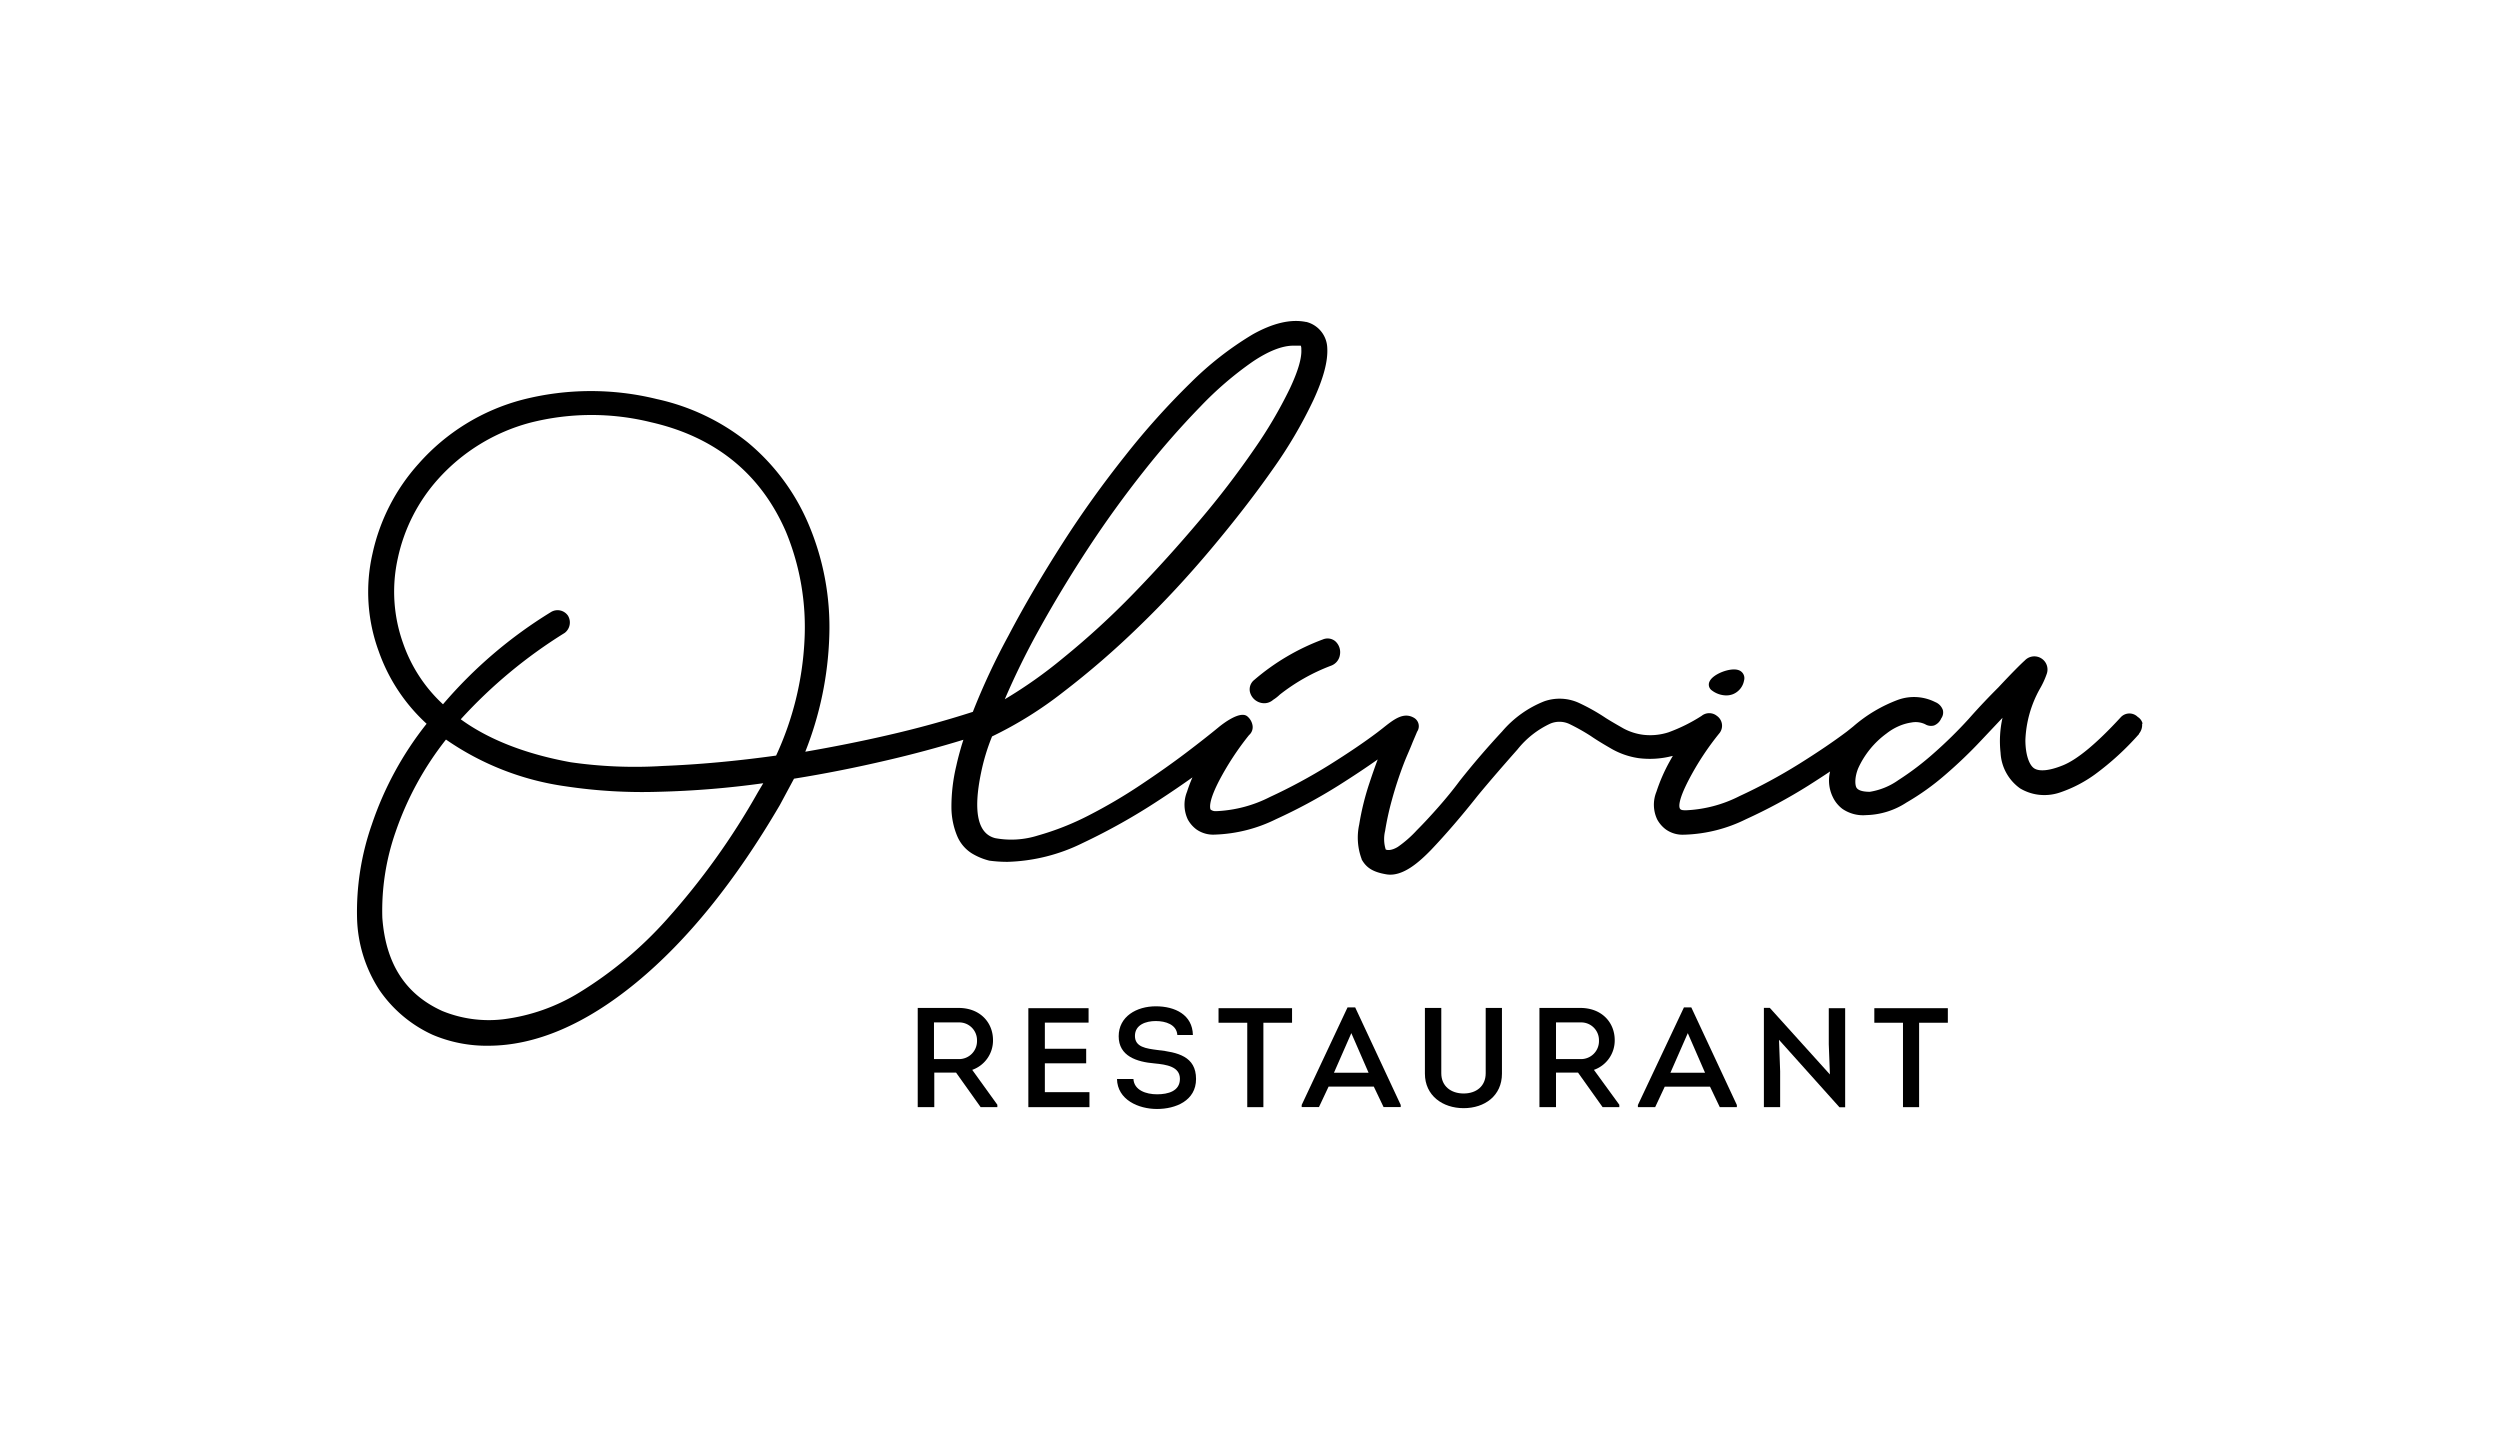 <svg id="logo" xmlns="http://www.w3.org/2000/svg" viewBox="0 0 396.85 226.77"><defs><style>.cls-1{fill:#000000;}</style></defs><title>Olivia-Restaurant_logo_WHITE</title><path class="cls-1" d="M210,101.5a1.92,1.92,0,0,1,1.94.27,2.34,2.34,0,0,1,.76,2.18,2.17,2.17,0,0,1-1.43,1.73,30.71,30.71,0,0,0-8.11,4.58,6.35,6.35,0,0,1-1.06.83h0a2.11,2.11,0,0,1-1.41.54,2.25,2.25,0,0,1-.76-.13,2.34,2.34,0,0,1-1.53-1.73,1.92,1.92,0,0,1,.7-1.84A35.94,35.94,0,0,1,210,101.5M90.59,121c-7.09-1.29-13-3.58-17.45-6.82a77.55,77.55,0,0,1,16.48-13.7l.08-.06a2.08,2.08,0,0,0,.45-2.7,2,2,0,0,0-2.69-.56l0,0a71.84,71.84,0,0,0-17.14,14.64,23.79,23.79,0,0,1-6.34-9.71,24.32,24.32,0,0,1-.83-13.47,27.41,27.41,0,0,1,6.34-12.51,30,30,0,0,1,14.63-9,39.36,39.36,0,0,1,19.23-.08c10.22,2.33,17.42,8.18,21.41,17.38a39.63,39.63,0,0,1,2.94,17.31,49.17,49.17,0,0,1-4.5,18.22c-6.3.88-12.36,1.43-18,1.65A71.48,71.48,0,0,1,90.59,121M70.8,117.4a44,44,0,0,0,19.06,7.43,81.51,81.51,0,0,0,14.62.86,145.46,145.46,0,0,0,16.68-1.36l-.85,1.43A114.07,114.07,0,0,1,105.8,146,62.17,62.17,0,0,1,92,157.53a30.18,30.18,0,0,1-12.12,4.27,19.5,19.5,0,0,1-9.66-1.31c-5.86-2.65-9-7.5-9.53-14.82a37.85,37.85,0,0,1,2.1-13.59,49.6,49.6,0,0,1,8-14.68M159.5,111a120.47,120.47,0,0,1,5.34-10.89h0c2.42-4.39,5.09-8.8,7.91-13.1s5.79-8.39,8.84-12.24a132.66,132.66,0,0,1,9-10.27,54.17,54.17,0,0,1,8.26-7.09c2.5-1.68,4.68-2.54,6.47-2.54h1.17a1.35,1.35,0,0,1,.08.56v0c.1,1.37-.51,3.47-1.82,6.25a70.83,70.83,0,0,1-5.67,9.64,139.63,139.63,0,0,1-8.66,11.3c-3.32,3.94-6.84,7.84-10.47,11.58a127.28,127.28,0,0,1-11.21,10.27A72.74,72.74,0,0,1,159.5,111m180.63,3.93a1.72,1.72,0,0,0-.78-1.12,1.87,1.87,0,0,0-2.73.08c-3.79,4.12-6.87,6.68-9.16,7.6-2.14.87-3.7,1-4.52.5s-1.43-2.19-1.43-4.52a18,18,0,0,1,2.3-8.13,13.26,13.26,0,0,0,1.08-2.34,2.08,2.08,0,0,0-.72-2.4l0,0a2.08,2.08,0,0,0-2.74.23c-.66.59-2.07,2-4.21,4.29-1.36,1.36-2.95,3-4.71,5a70.11,70.11,0,0,1-5.5,5.41,45.06,45.06,0,0,1-5.64,4.29,10.77,10.77,0,0,1-4.55,1.87c-1.16,0-1.92-.24-2.15-.71s-.25-1.66.29-3a14,14,0,0,1,4.5-5.54,8.85,8.85,0,0,1,1.84-1.12,7.85,7.85,0,0,1,2.12-.63,3.52,3.52,0,0,1,2.19.28,1.78,1.78,0,0,0,1.41.19,2.08,2.08,0,0,0,1.13-1.12,1.61,1.61,0,0,0,.26-1.33,2.1,2.1,0,0,0-1.21-1.26,7.49,7.49,0,0,0-5.86-.38,23.09,23.09,0,0,0-7.16,4.25l-1,.8c-2.07,1.56-4.64,3.3-7.63,5.17a86.52,86.52,0,0,1-9.41,5.08,20.65,20.65,0,0,1-8.43,2.25h-.17c-.31,0-.71,0-.86-.25s-.38-1.18,1.42-4.63a44.19,44.19,0,0,1,4.88-7.4l0,0a1.9,1.9,0,0,0-.44-2.7,1.93,1.93,0,0,0-2.43,0,26.5,26.5,0,0,1-5.26,2.61,9.5,9.5,0,0,1-3.92.4,9,9,0,0,1-3.19-1c-1-.57-2-1.14-2.85-1.68a31.67,31.67,0,0,0-4.36-2.44,7.36,7.36,0,0,0-5.41-.2,17,17,0,0,0-6.67,4.78c-2.21,2.38-4.49,5-6.78,7.9-1,1.35-2.12,2.72-3.3,4.06s-2.35,2.61-3.47,3.73a18.18,18.18,0,0,1-3,2.63c-1.09.67-1.76.51-1.93.42a5.52,5.52,0,0,1-.1-2.94,44.92,44.92,0,0,1,1.1-5c.5-1.83,1.12-3.74,1.85-5.65.47-1.23,1-2.34,1.41-3.41.25-.59.5-1.16.72-1.7a1.54,1.54,0,0,0-.47-2.19c-1.68-1-3.23.24-5,1.65l-.84.65c-2.07,1.56-4.64,3.3-7.63,5.17a86.52,86.52,0,0,1-9.41,5.08,20.65,20.65,0,0,1-8.44,2.25h-.17a1.22,1.22,0,0,1-.83-.26c-.17-.47-.14-1.67,1.39-4.62a45.15,45.15,0,0,1,4.72-7.19,1.66,1.66,0,0,0,.54-1.63,2.39,2.39,0,0,0-.78-1.32c-1.11-1-3.86,1.09-4.67,1.77-1.29,1.06-3,2.41-5.1,4s-4.53,3.31-7.22,5.1a82.7,82.7,0,0,1-8.22,4.83,43.15,43.15,0,0,1-8.07,3.19,14,14,0,0,1-6.76.42c-2.78-.69-3.54-4.17-2.26-10.36a32.33,32.33,0,0,1,1.75-5.79,61.62,61.62,0,0,0,11.24-7,135.47,135.47,0,0,0,12.09-10.46c4-3.86,7.83-8,11.47-12.34s6.89-8.52,9.68-12.5a72.11,72.11,0,0,0,6.54-11.11c1.6-3.48,2.31-6.17,2.19-8.24a4.4,4.4,0,0,0-3.34-4.15h-.07c-2.42-.48-5.26.2-8.46,2a51.42,51.42,0,0,0-9.85,7.69,120.2,120.2,0,0,0-10.38,11.58c-3.47,4.37-6.81,9-9.93,13.88s-6,9.74-8.57,14.64A108.72,108.72,0,0,0,154.43,113c-4.41,1.42-8.94,2.66-13.49,3.7-4.32,1-8.72,1.87-13.11,2.63A54.26,54.26,0,0,0,131.64,101a41.76,41.76,0,0,0-3.38-18,34.13,34.13,0,0,0-9.57-12.78,35,35,0,0,0-14.42-6.87,43.76,43.76,0,0,0-21.3.09A33.23,33.23,0,0,0,66.45,73.61a31.24,31.24,0,0,0-7.32,14.28,27.33,27.33,0,0,0,1,15.53,28.28,28.28,0,0,0,7.59,11.47,52.74,52.74,0,0,0-8.7,16,42,42,0,0,0-2.34,14.9,21.92,21.92,0,0,0,3.52,11.33,20.58,20.58,0,0,0,8.47,7.14A21.86,21.86,0,0,0,77.5,166c7.51,0,15.43-3.38,23.53-10.05s15.7-16.08,22.77-28.17l2.24-4.17c4.87-.78,9.86-1.77,14.84-2.94,4-.93,8-2,12.05-3.24l-.26.82c-.33,1.13-.63,2.23-.86,3.29a27.9,27.9,0,0,0-.78,6.64,12,12,0,0,0,.9,4.5,6,6,0,0,0,2.3,2.76,10,10,0,0,0,2.82,1.18,21.7,21.7,0,0,0,2.89.19,28.66,28.66,0,0,0,11.95-3A99,99,0,0,0,184,127c1.89-1.23,3.66-2.44,5.29-3.6a23.52,23.52,0,0,0-.86,2.28,5.5,5.5,0,0,0,.12,4.4,4.9,4.9,0,0,0,1.37,1.58,4.61,4.61,0,0,0,3,.82H193a23.53,23.53,0,0,0,9.57-2.45,85.28,85.28,0,0,0,9.89-5.33c2.31-1.46,4.41-2.85,6.24-4.15-.44,1.17-.87,2.4-1.29,3.67a41.88,41.88,0,0,0-1.65,6.67,9.72,9.72,0,0,0,.39,5.48l0,.05c.74,1.33,1.79,2,3.85,2.36,2.64.5,5.34-2,7.15-3.85,2.34-2.46,4.85-5.37,7.45-8.66,2.13-2.57,4.25-5,6.3-7.32a14.43,14.43,0,0,1,5.21-4.09,3.74,3.74,0,0,1,3,.06,32,32,0,0,1,3.42,1.92c1,.69,2.16,1.38,3.36,2.07a12.25,12.25,0,0,0,4.23,1.44,14.23,14.23,0,0,0,5.36-.35h.06c-.17.29-.34.58-.5.88a27.1,27.1,0,0,0-2.1,4.81,5.45,5.45,0,0,0,.13,4.4,4.85,4.85,0,0,0,1.36,1.57,4.56,4.56,0,0,0,3,.83h.17a23.49,23.49,0,0,0,9.56-2.45,85.28,85.28,0,0,0,9.89-5.33c1.18-.75,2.34-1.5,3.46-2.25a6,6,0,0,0,.4,4,5.12,5.12,0,0,0,1.54,1.93,5.81,5.81,0,0,0,3.82,1,12.18,12.18,0,0,0,6.37-2,39.49,39.49,0,0,0,6.07-4.33,73.3,73.3,0,0,0,5.85-5.6l3.32-3.52a16.91,16.91,0,0,0-.31,5.56,7.41,7.41,0,0,0,3.1,5.65,7.6,7.6,0,0,0,2.5.94,7.7,7.7,0,0,0,4-.35,20.74,20.74,0,0,0,5.38-2.81,44.18,44.18,0,0,0,7-6.41l0-.06a2.16,2.16,0,0,0,.48-1.63m-67.9-5.74-.37.52a3.85,3.85,0,0,0,2.24.78,2.94,2.94,0,0,0,1.1-.2,2.89,2.89,0,0,0,1.75-2.17,1.34,1.34,0,0,0-.89-1.65c-1.27-.44-4,.6-4.56,1.76a1.12,1.12,0,0,0,.36,1.48"/><path class="cls-1" d="M152.15,168.12a2.85,2.85,0,0,0,2.94-2.94,2.82,2.82,0,0,0-2.94-2.88h-3.89v5.82Zm6.17,7.25v.38h-2.65l-3.9-5.48h-3.46v5.48h-2.63V160h6.49c3.41,0,5.46,2.31,5.46,5.11a4.94,4.94,0,0,1-3.3,4.72Z"/><polygon class="cls-1" points="163.24 160.04 163.24 175.75 172.94 175.75 172.94 173.37 165.86 173.37 165.86 168.79 172.42 168.79 172.42 166.48 165.86 166.48 165.86 162.33 172.8 162.33 172.8 160.04 163.24 160.04"/><path class="cls-1" d="M179.92,171.28c.11,1.78,2,2.43,3.75,2.43s3.63-.5,3.63-2.45-2.13-2.27-4-2.45c-2.87-.24-5.72-1.16-5.72-4.31s2.85-4.76,5.9-4.76,5.82,1.35,5.88,4.56h-2.47c-.11-1.68-1.88-2.22-3.43-2.22s-3.3.58-3.3,2.36,1.77,2,3.59,2.24c3.19.36,6.11,1,6.11,4.6,0,3.46-3.26,4.76-6.2,4.76s-6.28-1.46-6.35-4.76Z"/><polygon class="cls-1" points="193.43 160.04 193.43 162.35 197.99 162.35 197.99 175.75 200.55 175.75 200.55 162.35 205.1 162.35 205.1 160.04 193.43 160.04"/><path class="cls-1" d="M214.51,164l2.74,6.29h-5.5Zm-.6-4.09-7.28,15.49v.34h2.74l1.53-3.25h7.18l1.55,3.25h2.72v-.34l-7.23-15.49Z"/><path class="cls-1" d="M226.19,170.47V160h2.6v10.37c0,2.06,1.55,3.21,3.55,3.21s3.5-1.15,3.5-3.21V160h2.58v10.43c0,3.51-2.74,5.48-6.08,5.48s-6.15-2-6.15-5.48"/><path class="cls-1" d="M250.88,168.12a2.85,2.85,0,0,0,2.94-2.94,2.82,2.82,0,0,0-2.94-2.88H247v5.82Zm6.17,7.25v.38H254.4l-3.9-5.48H247v5.48h-2.63V160h6.49c3.41,0,5.46,2.31,5.46,5.11a4.94,4.94,0,0,1-3.3,4.72Z"/><path class="cls-1" d="M267.92,164l2.74,6.29h-5.5Zm-.61-4.09L260,175.41v.34h2.74l1.52-3.25h7.19l1.55,3.25h2.71v-.34l-7.23-15.49Z"/><polygon class="cls-1" points="280 159.99 280 175.75 282.58 175.75 282.58 170.05 282.4 165.06 292 175.77 292.9 175.77 292.9 160.04 290.3 160.04 290.3 165.76 290.48 170.56 280.94 159.99 280 159.99"/><polygon class="cls-1" points="297.53 160.04 297.53 162.35 302.08 162.35 302.08 175.75 304.64 175.75 304.64 162.35 309.2 162.35 309.2 160.04 297.53 160.04"/></svg>